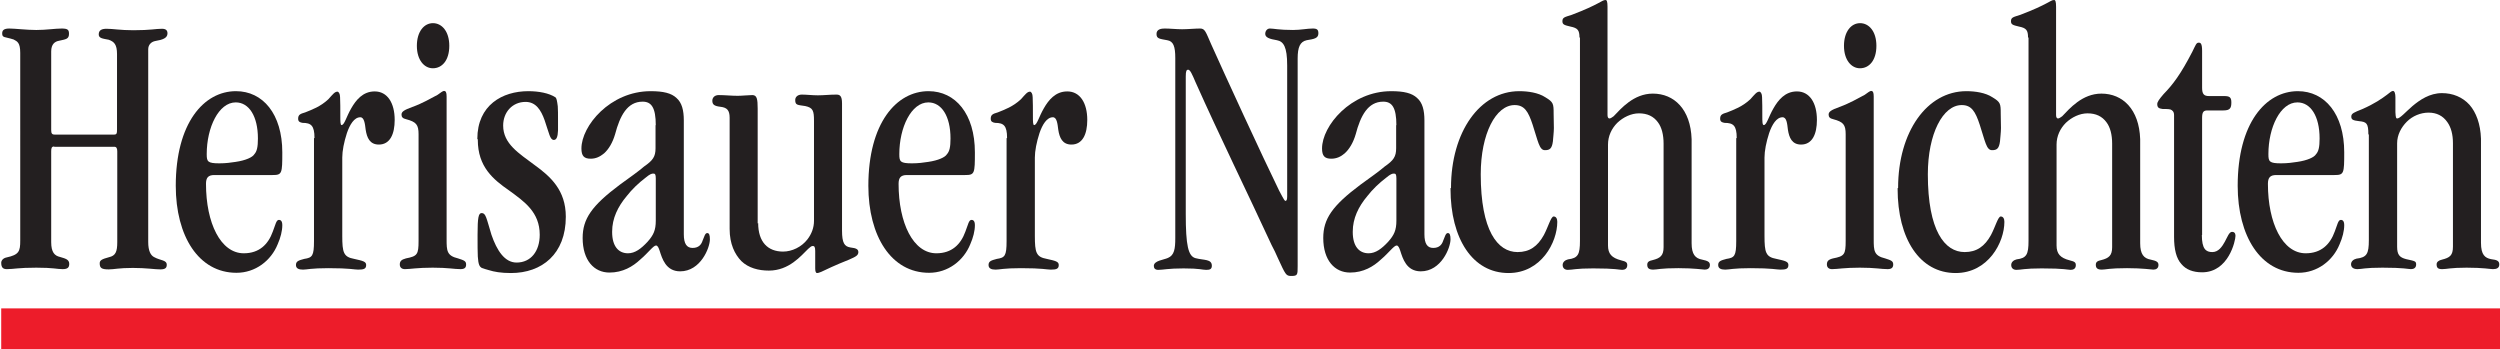 <svg xmlns="http://www.w3.org/2000/svg" xmlns:xlink="http://www.w3.org/1999/xlink" id="Layer_1" viewBox="0 0 102.55 14.33"><defs><style>      .st0 {        fill: none;      }      .st1 {        fill: #231f20;      }      .st2 {        fill: #ed1c2a;      }      .st3 {        clip-path: url(#clippath);      }    </style><clipPath id="clippath"><rect class="st0" y="-1.18" width="102.55" height="13.02"></rect></clipPath></defs><rect class="st2" x=".05" y="12.65" width="102.5" height="1.68"></rect><g class="st3"><g><path class="st1" d="M2.22,6.01c-.1,0-.12.06-.12.2v3.72c0,.42.14.56.36.61.19.06.38.09.38.28,0,.14-.05.22-.27.22-.23,0-.38-.06-1.08-.06-.74,0-.93.06-1.21.06-.15,0-.23-.06-.23-.26,0-.09.07-.19.22-.22.51-.11.56-.25.56-.69V2.17c0-.42-.12-.47-.27-.55-.37-.12-.47-.06-.47-.25,0-.12.06-.2.29-.2s.71.06,1.11.06.78-.06,1.04-.06.3.06.3.22c0,.22-.14.22-.4.28-.18.03-.33.14-.33.44v3.22c0,.14.03.19.14.19h2.44c.11,0,.12-.05.12-.22v-3.08c0-.4-.12-.51-.34-.59-.26-.05-.41-.06-.41-.22,0-.17.12-.23.32-.23.27,0,.56.06,1.1.06.71,0,.91-.06,1.17-.06.16,0,.23.06.23.19,0,.19-.19.26-.49.31-.18.03-.3.16-.3.34v7.91c0,.36.1.55.25.62.25.14.51.11.51.31,0,.11-.04.19-.26.19-.23,0-.58-.06-1.13-.06-.58,0-.77.06-.99.06-.3,0-.37-.06-.37-.25,0-.12.08-.17.38-.25.27-.06.34-.22.34-.62v-3.72c0-.12-.03-.19-.12-.19h-2.46Z"></path><path class="st1" d="M8.79,7.18c-.25,0-.34.11-.34.36,0,1.61.6,2.85,1.55,2.85.63,0,1-.36,1.19-.89.11-.28.14-.48.25-.48.08,0,.14.05.14.22,0,.23-.07.51-.19.78-.27.67-.91,1.17-1.69,1.17-1.55,0-2.49-1.5-2.49-3.57,0-2.57,1.15-3.88,2.47-3.88,1.1,0,1.9.93,1.9,2.51,0,.87-.01.93-.4.93h-2.39ZM8.48,6.33c0,.3.04.37.52.37.26,0,.48-.03.67-.06.41-.06.69-.19.76-.31.11-.12.15-.3.15-.65,0-.92-.37-1.48-.91-1.48-.7,0-1.19,1.03-1.19,2.12v.02Z"></path><path class="st1" d="M12.9,5.66c0-.51-.14-.62-.49-.62-.11-.02-.18-.05-.18-.17,0-.16.08-.2.29-.26.27-.11.62-.23.95-.54.18-.2.26-.31.37-.31.05,0,.11.08.11.23.01.2.01.47.01.78,0,.2,0,.36.05.36.12,0,.19-.33.4-.69.19-.33.47-.69.96-.69.52,0,.82.47.82,1.17,0,.58-.19,1.01-.65,1.01-.37,0-.49-.28-.54-.61-.03-.25-.06-.51-.22-.51-.25,0-.43.3-.55.65-.12.37-.19.73-.19,1v3.21c0,.69.05.87.49.95.36.08.49.11.49.25,0,.16-.1.19-.33.19-.15,0-.34-.06-1.22-.06-.7,0-.89.06-1.04.06-.18,0-.29-.05-.29-.19,0-.16.12-.19.34-.25.33-.05.4-.12.4-.73v-4.22Z"></path><path class="st1" d="M17.17,5.51c0-.4-.1-.51-.51-.62-.14-.03-.19-.09-.19-.19,0-.12.11-.19.44-.31.44-.16.77-.36,1.04-.5.12-.09.22-.16.26-.16.08,0,.11.06.11.23v5.86c0,.47.01.67.47.78.25.08.33.11.33.25,0,.12-.05.19-.23.19-.26,0-.51-.06-1.14-.06s-.92.06-1.14.06c-.12,0-.21-.06-.21-.19s.06-.2.25-.25c.47-.09.52-.16.52-.72v-4.38ZM17.75,2.8c-.34,0-.65-.33-.65-.92s.3-.93.66-.93.67.33.67.93-.3.92-.67.92h-.01Z"></path><path class="st1" d="M19.58,5.7c0-1.39,1.03-1.96,2.09-1.96.43,0,.85.08,1.11.25.05.03.07.14.1.37.01.14.01.33.01.58v.41c-.01.26-.06.39-.17.39-.16,0-.19-.26-.38-.81-.15-.42-.36-.75-.78-.75-.54,0-.92.42-.92.97,0,.75.65,1.14,1.29,1.62.65.47,1.28,1.03,1.28,2.12,0,1.53-.98,2.31-2.25,2.31-.41,0-.69-.05-.91-.12-.11-.03-.21-.06-.29-.09-.08-.05-.14-.12-.16-.47-.01-.19-.01-.47-.01-.89,0-.72.04-.89.17-.89.17,0,.19.2.4.89.22.64.54,1.14,1.03,1.14.59,0,.95-.47.95-1.14,0-.93-.63-1.36-1.26-1.82-.65-.45-1.28-.97-1.28-2.07v-.02Z"></path><path class="st1" d="M26.9,5.14c0-.73-.18-.97-.54-.97-.63,0-.93.58-1.13,1.34-.1.34-.26.61-.45.78-.17.14-.34.22-.55.22-.27,0-.38-.11-.38-.42,0-.92,1.17-2.35,2.84-2.35.52,0,.85.08,1.06.28.22.19.3.5.3.92v4.67c0,.39.12.56.36.56.25,0,.36-.14.41-.3.07-.16.1-.31.19-.31.08,0,.11.08.11.26,0,.34-.38,1.31-1.22,1.31-.59,0-.74-.53-.84-.84-.04-.12-.08-.22-.15-.22-.11,0-.32.3-.65.58-.3.28-.71.53-1.26.53-.63,0-1.1-.5-1.1-1.42,0-.78.37-1.32,1.52-2.18.47-.34.78-.56,1-.75.36-.25.47-.4.47-.75v-.95ZM25.11,9.52c0,.58.26.87.65.87.29,0,.54-.19.8-.47.25-.28.34-.48.34-.87v-1.73c0-.17-.03-.2-.1-.2s-.14.02-.32.17c-.29.22-.56.48-.77.75-.37.44-.6.92-.6,1.46v.02Z"></path><path class="st1" d="M31.1,9.15c0,.78.4,1.17,1.02,1.17.37,0,.76-.19,1-.5.17-.22.27-.48.27-.76v-4.1c0-.42-.04-.54-.36-.61-.32-.05-.41-.03-.41-.25,0-.12.1-.22.27-.22.19,0,.43.03.66.03.25,0,.48-.03.76-.03.14,0,.23.05.23.36v5.22c0,.51.1.65.34.69.26.03.33.08.33.2-.01.12-.08.17-.38.3-.58.23-.95.41-1.14.5-.08.03-.12.05-.18.05-.04,0-.07-.06-.07-.19v-.72c0-.17-.04-.2-.1-.2s-.11.05-.19.12c-.29.28-.78.89-1.61.89-.43,0-.84-.11-1.13-.39-.27-.28-.48-.7-.48-1.32v-4.56c0-.31-.11-.42-.38-.45-.25-.03-.33-.09-.33-.25,0-.11.08-.23.26-.23.26,0,.52.03.78.03.18,0,.45-.03.6-.03.19,0,.22.16.22.56v4.71Z"></path><path class="st1" d="M37.2,7.18c-.25,0-.34.11-.34.36,0,1.61.6,2.85,1.55,2.85.63,0,1-.36,1.19-.89.11-.28.14-.48.25-.48.08,0,.14.05.14.22,0,.23-.07.51-.19.78-.27.67-.91,1.17-1.69,1.17-1.55,0-2.49-1.5-2.49-3.57,0-2.57,1.15-3.88,2.47-3.88,1.1,0,1.9.93,1.9,2.51,0,.87-.01.93-.4.93h-2.39ZM36.89,6.33c0,.3.04.37.52.37.26,0,.48-.03.67-.06.41-.06.69-.19.76-.31.11-.12.15-.3.15-.65,0-.92-.37-1.48-.91-1.48-.7,0-1.19,1.03-1.19,2.12v.02Z"></path><path class="st1" d="M41.31,5.66c0-.51-.14-.62-.49-.62-.11-.02-.18-.05-.18-.17,0-.16.08-.2.29-.26.27-.11.62-.23.95-.54.18-.2.26-.31.37-.31.05,0,.11.08.11.23.01.2.01.47.01.78,0,.2,0,.36.05.36.12,0,.19-.33.4-.69.19-.33.47-.69.96-.69.52,0,.82.47.82,1.17,0,.58-.19,1.01-.65,1.01-.37,0-.49-.28-.54-.61-.03-.25-.06-.51-.22-.51-.25,0-.43.3-.55.65-.12.37-.19.73-.19,1v3.21c0,.69.05.87.49.95.36.08.49.11.49.25,0,.16-.1.19-.33.19-.15,0-.34-.06-1.22-.06-.7,0-.89.06-1.04.06-.18,0-.29-.05-.29-.19,0-.16.12-.19.34-.25.33-.05.4-.12.4-.73v-4.22Z"></path></g><path class="st1" d="M48.21,2.38c0-.48-.08-.69-.33-.73-.32-.06-.44-.06-.44-.26s.21-.22.34-.22c.21,0,.48.03.71.03s.54-.03.74-.03.23.14.45.64c.54,1.21,2.1,4.6,2.79,6.01.21.4.23.42.26.42.05,0,.07-.06.07-.19V2.68c0-.76-.15-.98-.42-1.03-.3-.05-.48-.11-.48-.26,0-.12.08-.22.19-.22.15,0,.37.06.95.06.32,0,.58-.06.81-.06.18,0,.23.05.23.2,0,.2-.17.23-.48.28-.27.06-.37.28-.37.75v8.51c0,.37,0,.41-.27.41-.21,0-.23-.06-.54-.73-.08-.19-.17-.37-.26-.54-1.03-2.23-2.11-4.42-3.12-6.68-.14-.33-.22-.51-.3-.51-.07,0-.1.05-.1.28v5.64c0,1.29.1,1.73.4,1.81.34.09.67.03.67.31,0,.14-.08.17-.23.17-.17,0-.25-.06-.93-.06-.63,0-.84.06-1.04.06-.12,0-.18-.06-.18-.16,0-.22.41-.25.58-.33.26-.11.3-.37.3-.81V2.38Z"></path><path class="st1" d="M57.28,5.14c0-.73-.18-.97-.54-.97-.63,0-.93.58-1.13,1.34-.1.34-.26.61-.45.78-.16.14-.34.22-.55.22-.27,0-.38-.11-.38-.42,0-.92,1.17-2.35,2.84-2.35.52,0,.85.08,1.06.28.22.19.3.5.3.92v4.67c0,.39.12.56.36.56.25,0,.36-.14.41-.3.07-.16.1-.31.19-.31.08,0,.11.08.11.26,0,.34-.38,1.31-1.22,1.31-.59,0-.74-.53-.84-.84-.04-.12-.08-.22-.15-.22-.11,0-.32.3-.65.58-.3.28-.71.53-1.26.53-.63,0-1.1-.5-1.1-1.42,0-.78.37-1.32,1.52-2.18.47-.34.78-.56,1-.75.36-.25.47-.4.47-.75v-.95ZM55.49,9.52c0,.58.26.87.65.87.29,0,.54-.19.8-.47.25-.28.34-.48.34-.87v-1.73c0-.17-.03-.2-.1-.2s-.14.02-.32.17c-.29.22-.56.48-.77.75-.37.44-.6.92-.6,1.46v.02Z"></path><path class="st1" d="M59.52,7.71c0-2.31,1.19-3.97,2.8-3.97.36,0,.78.06,1.07.25.33.2.34.26.34.67,0,.23.01.41.01.59,0,.16-.03.41-.04.55-.04.31-.14.36-.33.36-.23,0-.28-.37-.5-1.04-.18-.55-.34-.81-.74-.81-.77,0-1.39,1.17-1.39,2.84,0,2.31.69,3.19,1.51,3.19.49,0,.82-.23,1.08-.7.18-.34.29-.76.4-.76.1,0,.15.09.15.22,0,.84-.66,2.1-2,2.1-1.47,0-2.38-1.4-2.38-3.46v-.02Z"></path><path class="st1" d="M64.79,1.54c0-.3-.07-.39-.37-.45-.25-.06-.33-.08-.33-.22,0-.16.1-.17.38-.26.58-.22.88-.37,1.07-.47.18-.09.23-.14.32-.14.05,0,.08.06.08.28v4.44c0,.09.03.14.08.14s.11-.05.17-.09c.3-.31.82-.93,1.61-.93.87,0,1.55.64,1.59,1.87v4.27c0,.45.15.62.43.67.23.05.32.09.32.22,0,.14-.1.19-.21.19-.07,0-.44-.06-1.08-.06-.73,0-.88.06-1.03.06-.17,0-.25-.05-.25-.2,0-.12.08-.16.22-.19.32-.08.45-.19.45-.53v-4.25c0-.37-.08-.67-.23-.87-.18-.25-.44-.37-.78-.37-.32,0-.65.16-.89.39-.23.23-.38.54-.38.89v4.14c0,.34.15.51.54.61.21.05.25.09.25.2,0,.14-.1.19-.21.19s-.25-.06-1.19-.06c-.71,0-.84.06-1.04.06-.11,0-.21-.06-.21-.2,0-.12.1-.2.22-.23.41-.05.49-.2.49-.76V1.54Z"></path><path class="st1" d="M71.24,5.66c0-.51-.14-.62-.5-.62-.11-.02-.18-.05-.18-.17,0-.16.08-.2.29-.26.27-.11.62-.23.95-.54.18-.2.26-.31.37-.31.05,0,.11.08.11.23.01.2.01.47.01.78,0,.2,0,.36.06.36.12,0,.19-.33.4-.69.19-.33.47-.69.96-.69.52,0,.82.47.82,1.17,0,.58-.19,1.01-.65,1.01-.37,0-.49-.28-.54-.61-.03-.25-.05-.51-.22-.51-.25,0-.43.3-.55.65-.12.37-.19.73-.19,1v3.21c0,.69.05.87.49.95.36.08.49.11.49.25,0,.16-.1.19-.33.19-.15,0-.34-.06-1.22-.06-.7,0-.89.06-1.04.06-.18,0-.29-.05-.29-.19,0-.16.12-.19.34-.25.33-.05.4-.12.4-.73v-4.22Z"></path><path class="st1" d="M75.71,5.51c0-.4-.1-.51-.51-.62-.14-.03-.19-.09-.19-.19,0-.12.11-.19.44-.31.44-.16.77-.36,1.04-.5.12-.09.22-.16.26-.16.08,0,.11.06.11.23v5.86c0,.47.01.67.47.78.25.08.33.11.33.25,0,.12-.06.19-.23.19-.26,0-.51-.06-1.14-.06s-.92.06-1.14.06c-.12,0-.21-.06-.21-.19s.05-.2.25-.25c.47-.09.52-.16.52-.72v-4.38ZM76.29,2.8c-.34,0-.65-.33-.65-.92s.3-.93.66-.93.67.33.67.93-.3.92-.67.92h-.01Z"></path><path class="st1" d="M77.86,7.71c0-2.31,1.19-3.97,2.8-3.97.36,0,.78.06,1.07.25.33.2.34.26.34.67,0,.23.01.41.01.59,0,.16-.03.41-.04.55-.04.31-.14.36-.33.36-.23,0-.28-.37-.5-1.04-.18-.55-.34-.81-.74-.81-.77,0-1.39,1.17-1.39,2.84,0,2.31.69,3.19,1.51,3.19.49,0,.82-.23,1.08-.7.18-.34.29-.76.4-.76.1,0,.15.09.15.22,0,.84-.66,2.1-2,2.1-1.47,0-2.38-1.4-2.38-3.46v-.02Z"></path><path class="st1" d="M83.19,1.54c0-.3-.07-.39-.37-.45-.25-.06-.33-.08-.33-.22,0-.16.1-.17.38-.26.58-.22.88-.37,1.07-.47.18-.09.23-.14.32-.14.05,0,.08.06.08.28v4.44c0,.09.03.14.08.14s.11-.05.17-.09c.3-.31.82-.93,1.61-.93.87,0,1.55.64,1.59,1.87v4.27c0,.45.15.62.43.67.23.05.32.09.32.22,0,.14-.1.19-.21.19-.07,0-.44-.06-1.08-.06-.73,0-.88.06-1.03.06-.17,0-.25-.05-.25-.2,0-.12.08-.16.22-.19.32-.08.45-.19.45-.53v-4.25c0-.37-.08-.67-.23-.87-.18-.25-.44-.37-.78-.37-.32,0-.65.16-.89.39-.23.23-.38.54-.38.89v4.14c0,.34.15.51.54.61.21.05.25.09.25.2,0,.14-.1.19-.21.19s-.25-.06-1.19-.06c-.71,0-.84.06-1.04.06-.11,0-.21-.06-.21-.2,0-.12.1-.2.22-.23.41-.05.49-.2.49-.76V1.54Z"></path><path class="st1" d="M90.32,9.64c0,.58.17.7.43.7.25,0,.4-.22.51-.42.11-.2.18-.41.3-.41.08,0,.14.05.14.16,0,.2-.28,1.5-1.37,1.5-.37,0-.66-.11-.85-.34-.21-.23-.3-.61-.3-1.11v-5c0-.14-.07-.2-.15-.23-.08-.02-.22-.02-.32-.02-.12-.02-.22-.03-.22-.2,0-.09.08-.2.26-.41.38-.39.7-.81,1.18-1.74.14-.28.16-.37.26-.37.08,0,.14.03.14.34v1.51c0,.25.07.34.28.34h.62c.23,0,.3.05.3.26,0,.23-.05.33-.33.33h-.65c-.16,0-.22.06-.22.31v4.8Z"></path><path class="st1" d="M93.37,7.18c-.25,0-.34.11-.34.36,0,1.61.6,2.85,1.55,2.85.63,0,1-.36,1.19-.89.11-.28.14-.48.25-.48.08,0,.14.05.14.22,0,.23-.07.51-.19.78-.27.67-.91,1.17-1.69,1.17-1.55,0-2.49-1.5-2.49-3.57,0-2.57,1.15-3.88,2.47-3.88,1.1,0,1.9.93,1.9,2.51,0,.87-.01.93-.4.93h-2.39ZM93.05,6.33c0,.3.04.37.52.37.26,0,.48-.03.67-.06.41-.06.69-.19.76-.31.11-.12.15-.3.15-.65,0-.92-.37-1.48-.91-1.48-.7,0-1.19,1.03-1.19,2.12v.02Z"></path><path class="st1" d="M97.15,5.51c0-.45-.07-.51-.38-.54-.25-.03-.32-.06-.32-.19s.12-.17.44-.3c.51-.22.82-.44,1.02-.59.12-.09.19-.16.25-.16.07,0,.1.12.1.26v.61c.01.23.03.26.07.26.12,0,.33-.25.63-.51.3-.25.7-.53,1.21-.53.44,0,.84.16,1.13.48.27.31.45.78.47,1.39v4.27c0,.5.17.62.41.67.26.03.34.08.34.22s-.1.19-.26.19c-.1,0-.4-.06-1.08-.06-.65,0-.82.06-1,.06-.17,0-.23-.05-.23-.2,0-.09.08-.16.22-.19.32-.08.45-.17.45-.53v-4.25c0-.36-.08-.65-.23-.86-.18-.26-.44-.39-.77-.39s-.66.14-.89.37-.4.54-.4.89v4.24c0,.33.1.44.37.51.36.08.41.08.41.22s-.1.19-.21.19-.29-.06-1.17-.06c-.73,0-.84.06-1.03.06-.17,0-.26-.08-.26-.2s.1-.2.22-.23c.43-.05.51-.2.51-.76v-4.33Z"></path></g></svg>